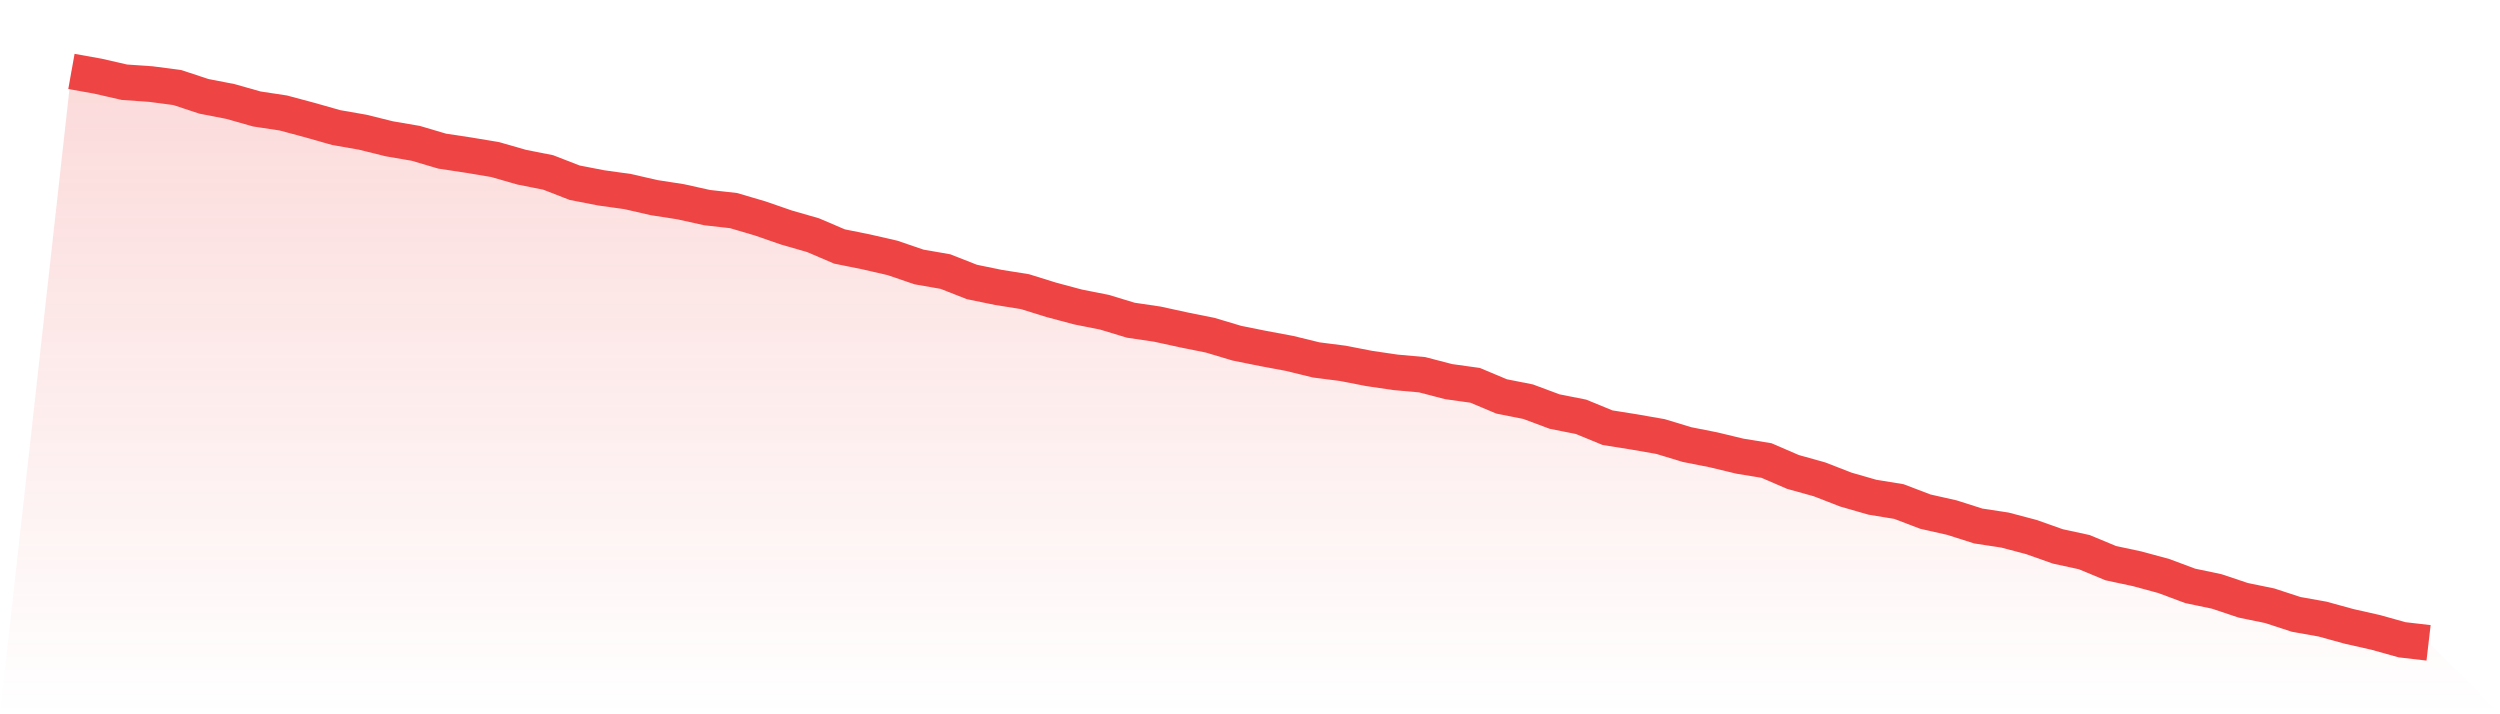 <svg viewBox="0 0 140 40" xmlns="http://www.w3.org/2000/svg">
<defs>
<linearGradient id="gradient" x1="0" x2="0" y1="0" y2="1">
<stop offset="0%" stop-color="#ef4444" stop-opacity="0.2"/>
<stop offset="100%" stop-color="#ef4444" stop-opacity="0"/>
</linearGradient>
</defs>
<path d="M4,4 L4,4 L5.483,4.265 L6.966,4.605 L8.449,4.708 L9.933,4.904 L11.416,5.394 L12.899,5.682 L14.382,6.102 L15.865,6.327 L17.348,6.724 L18.831,7.145 L20.315,7.404 L21.798,7.772 L23.281,8.026 L24.764,8.464 L26.247,8.688 L27.73,8.936 L29.213,9.362 L30.697,9.656 L32.18,10.232 L33.663,10.52 L35.146,10.727 L36.629,11.067 L38.112,11.297 L39.596,11.626 L41.079,11.793 L42.562,12.23 L44.045,12.743 L45.528,13.169 L47.011,13.803 L48.494,14.102 L49.978,14.442 L51.461,14.949 L52.944,15.208 L54.427,15.79 L55.91,16.095 L57.393,16.331 L58.876,16.792 L60.36,17.189 L61.843,17.483 L63.326,17.932 L64.809,18.151 L66.292,18.474 L67.775,18.773 L69.258,19.217 L70.742,19.516 L72.225,19.793 L73.708,20.156 L75.191,20.346 L76.674,20.634 L78.157,20.852 L79.64,20.985 L81.124,21.371 L82.607,21.578 L84.09,22.2 L85.573,22.494 L87.056,23.047 L88.539,23.341 L90.022,23.951 L91.506,24.187 L92.989,24.446 L94.472,24.896 L95.955,25.189 L97.438,25.546 L98.921,25.788 L100.404,26.428 L101.888,26.842 L103.371,27.418 L104.854,27.844 L106.337,28.086 L107.82,28.651 L109.303,28.985 L110.787,29.457 L112.27,29.682 L113.753,30.073 L115.236,30.598 L116.719,30.92 L118.202,31.536 L119.685,31.853 L121.169,32.256 L122.652,32.809 L124.135,33.12 L125.618,33.616 L127.101,33.921 L128.584,34.405 L130.067,34.67 L131.551,35.078 L133.034,35.413 L134.517,35.827 L136,36 L140,40 L0,40 z" fill="url(#gradient)"/>
<path d="M4,4 L4,4 L5.483,4.265 L6.966,4.605 L8.449,4.708 L9.933,4.904 L11.416,5.394 L12.899,5.682 L14.382,6.102 L15.865,6.327 L17.348,6.724 L18.831,7.145 L20.315,7.404 L21.798,7.772 L23.281,8.026 L24.764,8.464 L26.247,8.688 L27.73,8.936 L29.213,9.362 L30.697,9.656 L32.18,10.232 L33.663,10.52 L35.146,10.727 L36.629,11.067 L38.112,11.297 L39.596,11.626 L41.079,11.793 L42.562,12.23 L44.045,12.743 L45.528,13.169 L47.011,13.803 L48.494,14.102 L49.978,14.442 L51.461,14.949 L52.944,15.208 L54.427,15.79 L55.91,16.095 L57.393,16.331 L58.876,16.792 L60.36,17.189 L61.843,17.483 L63.326,17.932 L64.809,18.151 L66.292,18.474 L67.775,18.773 L69.258,19.217 L70.742,19.516 L72.225,19.793 L73.708,20.156 L75.191,20.346 L76.674,20.634 L78.157,20.852 L79.64,20.985 L81.124,21.371 L82.607,21.578 L84.09,22.2 L85.573,22.494 L87.056,23.047 L88.539,23.341 L90.022,23.951 L91.506,24.187 L92.989,24.446 L94.472,24.896 L95.955,25.189 L97.438,25.546 L98.921,25.788 L100.404,26.428 L101.888,26.842 L103.371,27.418 L104.854,27.844 L106.337,28.086 L107.82,28.651 L109.303,28.985 L110.787,29.457 L112.27,29.682 L113.753,30.073 L115.236,30.598 L116.719,30.92 L118.202,31.536 L119.685,31.853 L121.169,32.256 L122.652,32.809 L124.135,33.12 L125.618,33.616 L127.101,33.921 L128.584,34.405 L130.067,34.67 L131.551,35.078 L133.034,35.413 L134.517,35.827 L136,36" fill="none" stroke="#ef4444" stroke-width="2"/>
</svg>
